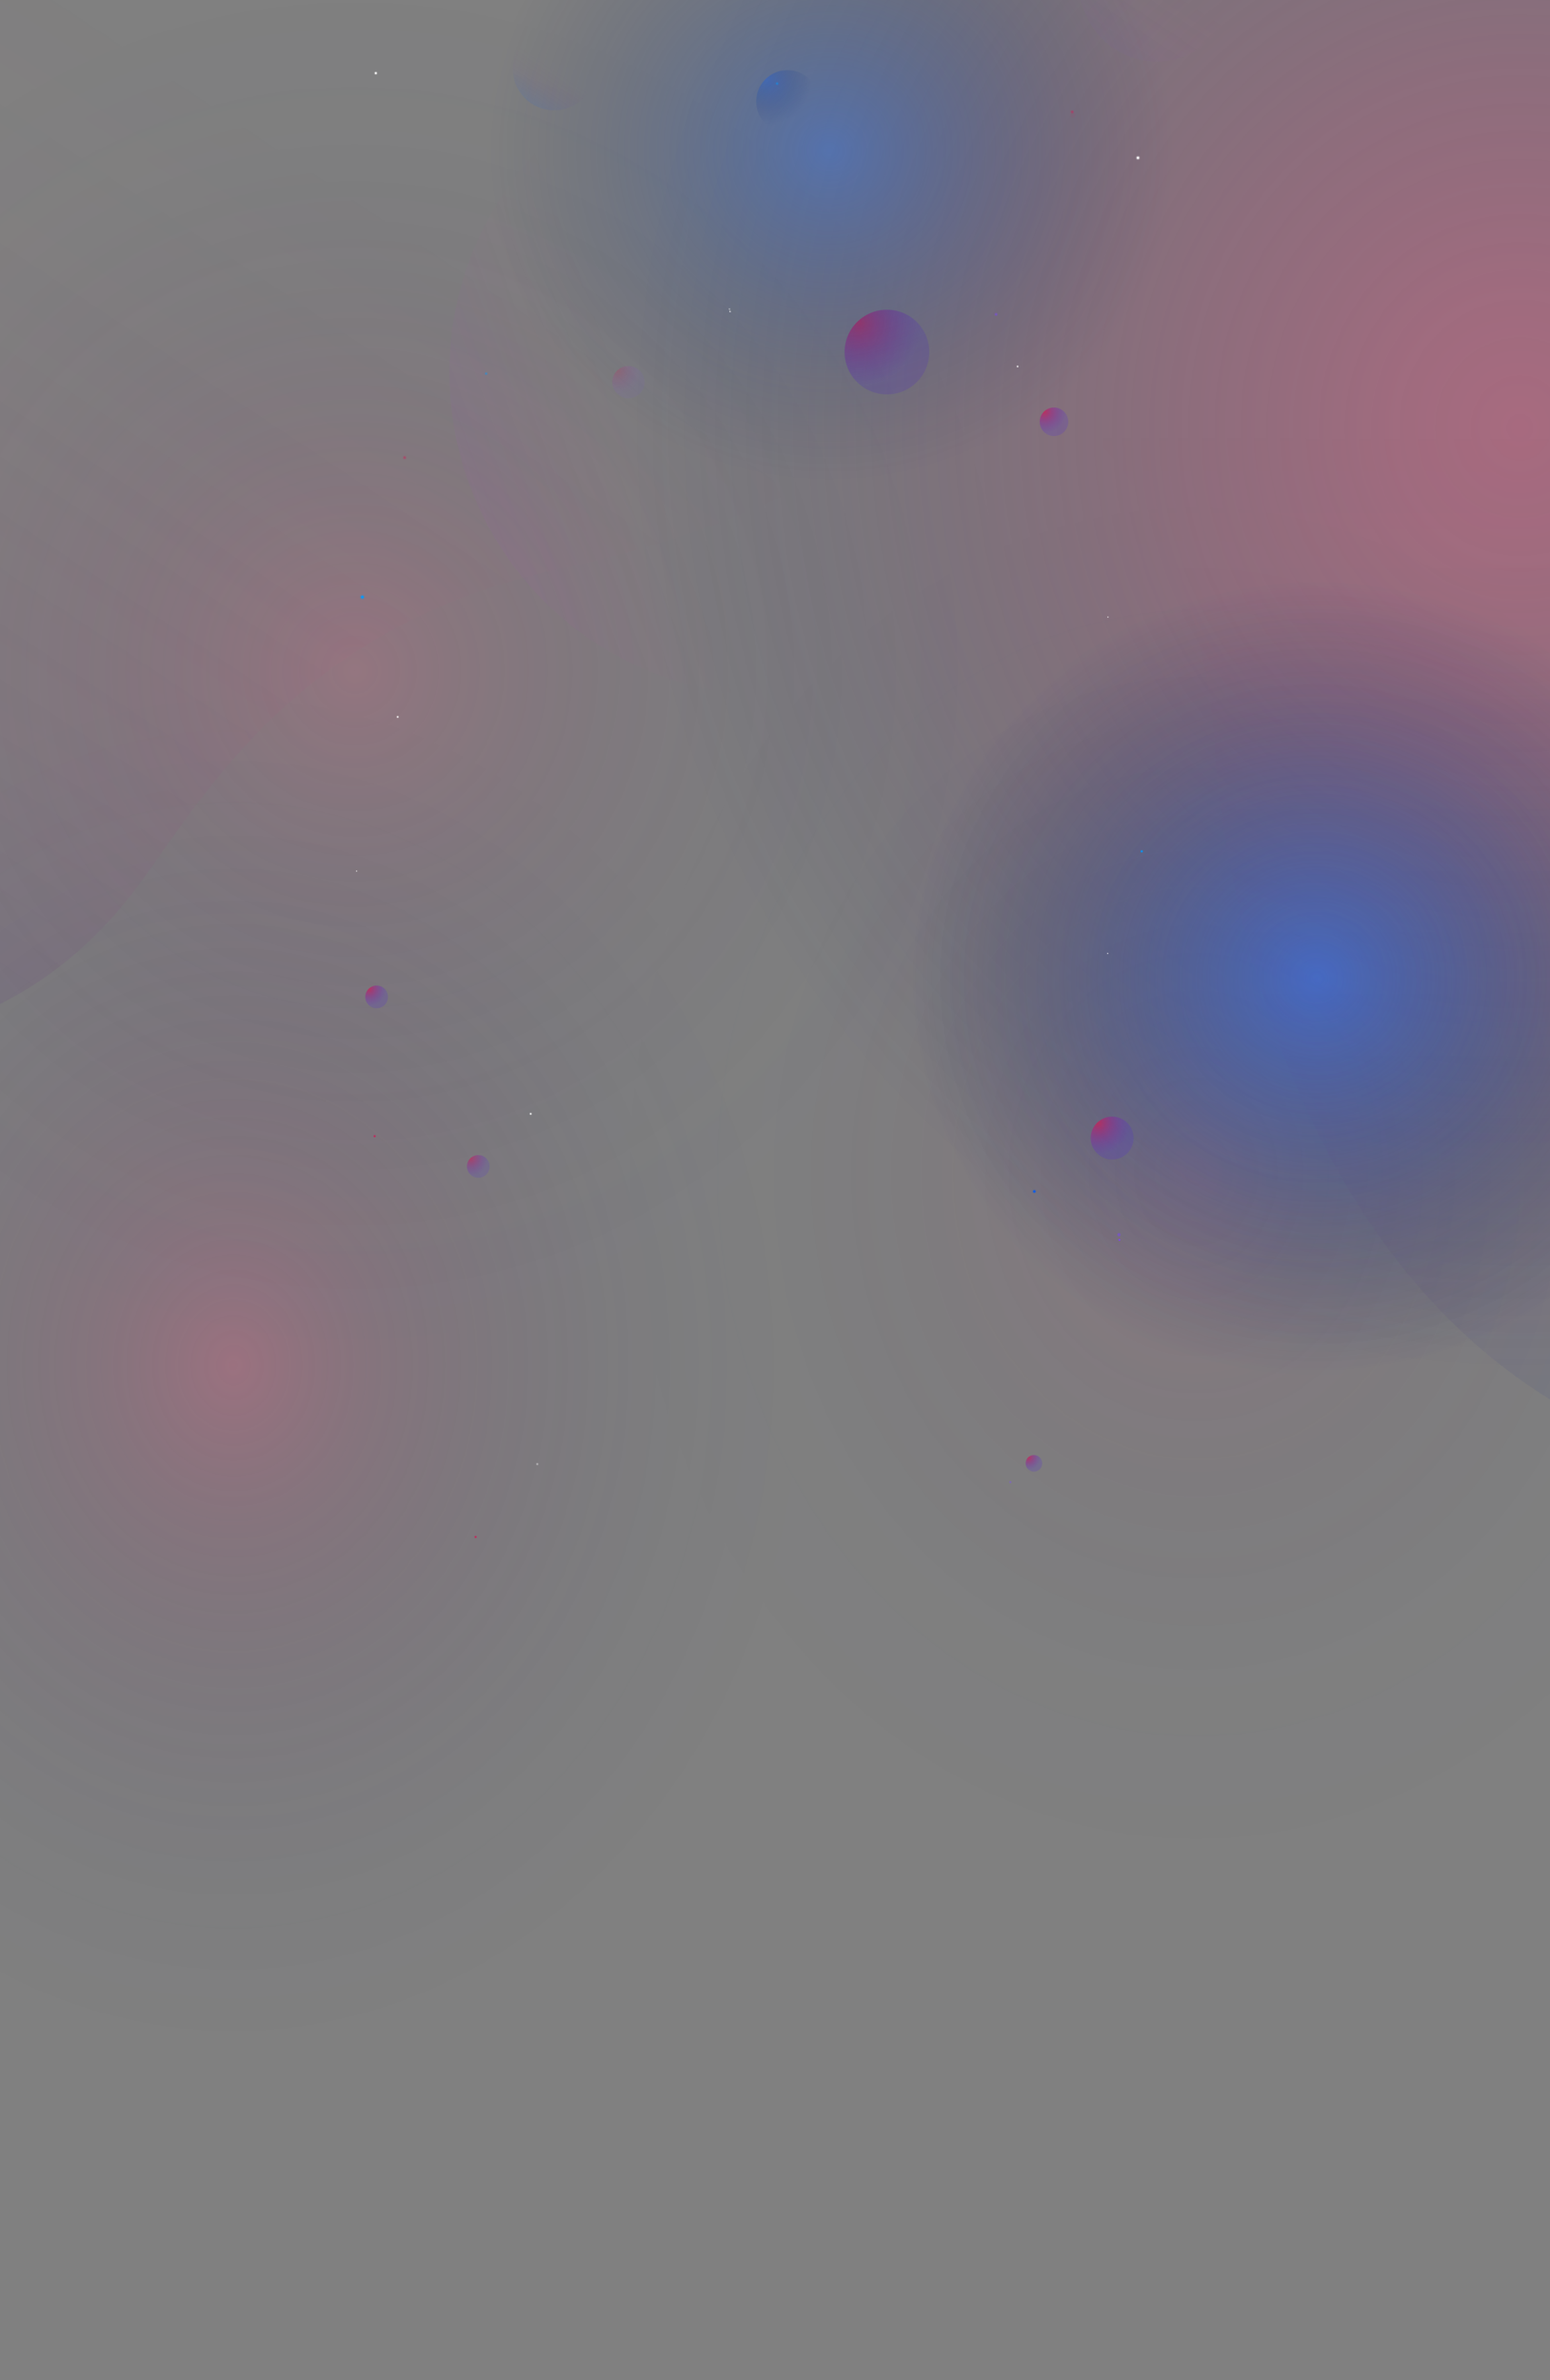 <svg xmlns="http://www.w3.org/2000/svg" xmlns:xlink="http://www.w3.org/1999/xlink" width="3000" height="4604.96" viewBox="0 0 3000 4604.96"><rect x="0" y="0" width="3000" height="4604.96" fill="#808080" stroke="none"/><defs><style>.cls-1{fill:none;}.cls-2{fill:url(#radial-gradient);}.cls-3{fill:url(#radial-gradient-2);}.cls-10,.cls-4{opacity:0.55;}.cls-4{fill:url(#linear-gradient);}.cls-5{opacity:0.58;fill:url(#linear-gradient-2);}.cls-6{fill:url(#linear-gradient-3);}.cls-11,.cls-12,.cls-13,.cls-7{opacity:0.4;}.cls-7{fill:url(#linear-gradient-4);}.cls-8{fill:url(#linear-gradient-5);}.cls-9{clip-path:url(#clip-path);}.cls-11{fill:url(#radial-gradient-3);}.cls-12{fill:url(#radial-gradient-4);}.cls-13{fill:url(#radial-gradient-5);}.cls-14{opacity:0.7;fill:url(#radial-gradient-6);}.cls-15{fill:url(#radial-gradient-7);}.cls-16{clip-path:url(#clip-path-2);}.cls-17{fill:url(#radial-gradient-8);}.cls-18{fill:url(#radial-gradient-9);}.cls-19{opacity:0.5;}.cls-20,.cls-21,.cls-22{fill:#c52359;}.cls-20,.cls-21,.cls-23,.cls-24,.cls-26,.cls-27,.cls-29,.cls-30,.cls-33,.cls-34,.cls-36,.cls-37{isolation:isolate;}.cls-20,.cls-23,.cls-26,.cls-29,.cls-33,.cls-36{opacity:0.15;}.cls-21,.cls-24,.cls-27,.cls-30,.cls-34,.cls-37{opacity:0.4;}.cls-23,.cls-24,.cls-25{fill:#fff;}.cls-26,.cls-27,.cls-28{fill:#09f;}.cls-29,.cls-30,.cls-31{fill:#7c43ff;}.cls-32{opacity:0.48;}.cls-33,.cls-34,.cls-35{fill:#7c4dff;}.cls-36,.cls-37,.cls-38{fill:#0058f0;}.cls-39{opacity:0.3;}.cls-40{fill:url(#radial-gradient-10);}.cls-41{fill:url(#radial-gradient-11);}.cls-42{opacity:0.8;fill:url(#radial-gradient-12);}.cls-43{fill:url(#radial-gradient-13);}.cls-44{fill:url(#radial-gradient-14);}.cls-45{fill:url(#radial-gradient-15);}</style><radialGradient id="radial-gradient" cx="1483.54" cy="153.73" r="91.18" gradientUnits="userSpaceOnUse"><stop offset="0" stop-color="#1b68f6" stop-opacity="0.4"/><stop offset="0.1" stop-color="#185ee1" stop-opacity="0.35"/><stop offset="0.7" stop-color="#07226d" stop-opacity="0.1"/><stop offset="0.98" stop-color="#000b40" stop-opacity="0"/></radialGradient><radialGradient id="radial-gradient-2" cx="1661.74" cy="623.55" r="123.25" gradientUnits="userSpaceOnUse"><stop offset="0" stop-color="#c52359" stop-opacity="0.8"/><stop offset="1" stop-color="#512ad8" stop-opacity="0.2"/></radialGradient><linearGradient id="linear-gradient" x1="-11563.08" y1="-12318.35" x2="-8420.63" y2="-12318.35" gradientTransform="translate(-15298.36 2366.23) rotate(123.64)" gradientUnits="userSpaceOnUse"><stop offset="0.32" stop-color="#f1437e" stop-opacity="0"/><stop offset="0.52" stop-color="#db437e" stop-opacity="0.04"/><stop offset="0.74" stop-color="#9d437e" stop-opacity="0.15"/><stop offset="0.98" stop-color="#35427f" stop-opacity="0.33"/><stop offset="1" stop-color="#29427f" stop-opacity="0.35"/></linearGradient><linearGradient id="linear-gradient-2" x1="-3924.43" y1="-1590.67" x2="-1617.76" y2="-3125.7" gradientTransform="matrix(0.55, 0.83, 0.83, -0.55, 5505.28, 2366.23)" gradientUnits="userSpaceOnUse"><stop offset="0.29" stop-color="#f1437e" stop-opacity="0"/><stop offset="0.56" stop-color="#ce437f" stop-opacity="0.04"/><stop offset="0.88" stop-color="#674282" stop-opacity="0.14"/><stop offset="1" stop-color="#2e4184" stop-opacity="0.2"/></linearGradient><linearGradient id="linear-gradient-3" x1="1919.05" y1="564.46" x2="747.38" y2="992.84" gradientUnits="userSpaceOnUse"><stop offset="0.58" stop-color="#f1437e" stop-opacity="0"/><stop offset="0.64" stop-color="#e04491" stop-opacity="0.01"/><stop offset="1" stop-color="#7c4dff" stop-opacity="0.1"/></linearGradient><linearGradient id="linear-gradient-4" x1="2322.2" y1="-156.49" x2="2155.65" y2="93.78" gradientUnits="userSpaceOnUse"><stop offset="0.46" stop-color="#f1437e" stop-opacity="0"/><stop offset="0.53" stop-color="#e04491" stop-opacity="0.01"/><stop offset="1" stop-color="#7c4dff" stop-opacity="0.1"/></linearGradient><linearGradient id="linear-gradient-5" x1="1116.54" y1="67.44" x2="1028.3" y2="200.02" gradientUnits="userSpaceOnUse"><stop offset="0.46" stop-color="#c52359" stop-opacity="0"/><stop offset="0.52" stop-color="#b22b6b" stop-opacity="0.01"/><stop offset="1" stop-color="#1b68f6" stop-opacity="0.1"/></linearGradient><clipPath id="clip-path"><polyline id="SVGID" class="cls-1" points="-51.09 4604.96 -51.09 0 3008.63 0 3008.63 4604.96"/></clipPath><radialGradient id="radial-gradient-3" cx="2237.61" cy="2157.61" r="1361.05" gradientTransform="translate(10.38 -341.14) scale(1.03 1.21)" gradientUnits="userSpaceOnUse"><stop offset="0" stop-color="#f1437e" stop-opacity="0.6"/><stop offset="0.19" stop-color="#a2356e" stop-opacity="0.39"/><stop offset="0.38" stop-color="#612961" stop-opacity="0.22"/><stop offset="0.55" stop-color="#322058" stop-opacity="0.1"/><stop offset="0.69" stop-color="#151b52" stop-opacity="0.03"/><stop offset="0.8" stop-color="#0b1950" stop-opacity="0"/></radialGradient><radialGradient id="radial-gradient-4" cx="428.88" cy="2464.76" r="1361.05" xlink:href="#radial-gradient-3"/><radialGradient id="radial-gradient-5" cx="243.88" cy="1354.37" r="1361.05" gradientTransform="translate(399.2 -341.14) scale(1.18 1.21)" gradientUnits="userSpaceOnUse"><stop offset="0" stop-color="#f1437e" stop-opacity="0.8"/><stop offset="0.13" stop-color="#bb3973" stop-opacity="0.61"/><stop offset="0.29" stop-color="#7d2e67" stop-opacity="0.4"/><stop offset="0.45" stop-color="#4b255d" stop-opacity="0.22"/><stop offset="0.59" stop-color="#281e56" stop-opacity="0.1"/><stop offset="0.71" stop-color="#131a52" stop-opacity="0.03"/><stop offset="0.8" stop-color="#0b1950" stop-opacity="0"/></radialGradient><radialGradient id="radial-gradient-6" cx="2681.21" cy="965.86" r="1549.78" gradientTransform="translate(-114.75 -341.14) scale(1.14 1.21)" gradientUnits="userSpaceOnUse"><stop offset="0" stop-color="#f1437e" stop-opacity="0.5"/><stop offset="0.14" stop-color="#e1407b" stop-opacity="0.46"/><stop offset="0.37" stop-color="#b43872" stop-opacity="0.37"/><stop offset="0.66" stop-color="#6b2b63" stop-opacity="0.21"/><stop offset="0.98" stop-color="#0b1950" stop-opacity="0"/></radialGradient><radialGradient id="radial-gradient-7" cx="1539.94" cy="1180.3" r="672.98" gradientTransform="translate(50.32 -865.09) scale(1.01 0.98)" gradientUnits="userSpaceOnUse"><stop offset="0" stop-color="#1b68f6" stop-opacity="0.4"/><stop offset="0.1" stop-color="#195fe3" stop-opacity="0.35"/><stop offset="0.7" stop-color="#0f2d79" stop-opacity="0.1"/><stop offset="0.98" stop-color="#0b1950" stop-opacity="0"/></radialGradient><clipPath id="clip-path-2"><rect class="cls-1" x="10.18" y="-167.13" width="3039.34" height="4748.29"/></clipPath><radialGradient id="radial-gradient-8" cx="2473.52" cy="2814.34" r="802.87" gradientTransform="translate(50.32 -865.09) scale(1.01 0.98)" gradientUnits="userSpaceOnUse"><stop offset="0" stop-color="#1b68f6" stop-opacity="0.3"/><stop offset="0.61" stop-color="#103387" stop-opacity="0.1"/><stop offset="0.98" stop-color="#0b1950" stop-opacity="0"/></radialGradient><radialGradient id="radial-gradient-9" cx="2473.52" cy="2814.34" r="802.87" xlink:href="#radial-gradient-7"/><radialGradient id="radial-gradient-10" cx="1195.37" cy="717.39" r="46.94" gradientUnits="userSpaceOnUse"><stop offset="0" stop-color="#c52359" stop-opacity="0.8"/><stop offset="1" stop-color="#7c4dff" stop-opacity="0.2"/></radialGradient><radialGradient id="radial-gradient-11" cx="714.25" cy="1913.22" r="33.01" xlink:href="#radial-gradient-2"/><radialGradient id="radial-gradient-12" cx="910.98" cy="2241.15" r="33.01" xlink:href="#radial-gradient-2"/><radialGradient id="radial-gradient-13" cx="2021.43" cy="796.57" r="41.57" xlink:href="#radial-gradient-2"/><radialGradient id="radial-gradient-14" cx="1990.37" cy="2819.7" r="24.15" xlink:href="#radial-gradient-2"/><radialGradient id="radial-gradient-15" cx="2124.71" cy="2172.59" r="62.45" xlink:href="#radial-gradient-2"/></defs><g id="Orbs"><circle class="cls-2" cx="1524.17" cy="196.3" r="60.63"/><circle class="cls-3" cx="1716.66" cy="681.09" r="81.95"/><path class="cls-4" d="M2053,395.19s-87.71,517.27-967.21,705c-502.11,107.19-688.72,435.43-811.6,604.12C17.05,2057.43-367.47,2071.42-724,1944.09-1133.24,1797.93-228.14,577-98.46,353.06,126.83-35.91-845.38,472,136.92-209.26,486.36-451.6,1800.55-108.08,1916.61-61.92,2126.81,21.66,2053,395.19,2053,395.19Z"/><path class="cls-5" d="M823.28-6.57s71.86,620.63,967.22,705c543,51.19,560.72,752.34,560.72,752.34s17.55,368.33,193.8,730.11c105.75,217.07,268.63,431.79,519.13,563.18,68.1,35.72,126.26-76.4,126.26-76.4L3170.79-19.64Z"/><ellipse class="cls-6" cx="1491.83" cy="720.66" rx="622.06" ry="624.42"/><ellipse class="cls-7" cx="2238.93" cy="-31.36" rx="149.9" ry="150.47"/><circle class="cls-8" cx="1072.42" cy="133.73" r="79.62"/><g class="cls-9"><g class="cls-10"><ellipse class="cls-11" cx="2318.43" cy="2272.16" rx="1403.89" ry="1648.51"/></g><ellipse class="cls-12" cx="452.76" cy="2644.17" rx="1403.89" ry="1648.51"/><g class="cls-10"><ellipse class="cls-13" cx="688" cy="1299.27" rx="1611.74" ry="1648.51"/></g><ellipse class="cls-14" cx="2936.66" cy="828.71" rx="1763.76" ry="1877.1"/></g><ellipse class="cls-15" cx="1603.92" cy="289.46" rx="678.95" ry="658.31"/><g class="cls-16"><ellipse class="cls-17" cx="2545.77" cy="1887.86" rx="809.99" ry="785.36"/><ellipse class="cls-18" cx="2545.77" cy="1887.86" rx="809.99" ry="785.36"/></g><g class="cls-19"><circle class="cls-20" cx="2075.23" cy="216.5" r="4.9" transform="matrix(0.96, -0.28, 0.28, 0.96, 23.57, 596.18)"/><circle class="cls-21" cx="2075.24" cy="216.51" r="3.52" transform="translate(1640.86 2257.29) rotate(-83.94)"/><circle class="cls-22" cx="2075.24" cy="216.51" r="2.21"/></g><circle class="cls-23" cx="727.36" cy="141.5" r="3.5"/><circle class="cls-24" cx="727.36" cy="141.5" r="2.51"/><circle class="cls-25" cx="727.36" cy="141.5" r="1.58"/><g class="cls-19"><circle class="cls-26" cx="1504.13" cy="161.81" r="3.57"/><circle class="cls-27" cx="1504.13" cy="161.81" r="2.56"/><circle class="cls-28" cx="1504.13" cy="161.81" r="1.61" transform="translate(810.21 1506.08) rotate(-68.84)"/></g><ellipse class="cls-23" cx="1413.01" cy="602.67" rx="2.03" ry="2.47" transform="translate(-80.14 963.66) rotate(-36.69)"/><ellipse class="cls-24" cx="1413.01" cy="602.67" rx="1.46" ry="1.77" transform="matrix(0.8, -0.6, 0.6, 0.8, -80.14, 963.66)"/><ellipse class="cls-25" cx="1413.01" cy="602.67" rx="0.91" ry="1.11" transform="translate(-80.14 963.66) rotate(-36.69)"/><circle class="cls-23" cx="2202.51" cy="305.37" r="4.38"/><circle class="cls-24" cx="2202.51" cy="305.37" r="3.12"/><circle class="cls-25" cx="2202.51" cy="305.37" r="1.93"/><circle class="cls-23" cx="1027.12" cy="2154.87" r="2.76" transform="translate(-567.87 378.79) rotate(-16.44)"/><circle class="cls-24" cx="1027.13" cy="2154.88" r="1.98" transform="translate(-1224.14 2948.77) rotate(-83.94)"/><circle class="cls-25" cx="1027.13" cy="2154.88" r="1.24"/><circle class="cls-20" cx="920.56" cy="2973.48" r="3.03"/><circle class="cls-21" cx="920.56" cy="2973.48" r="2.17"/><circle class="cls-22" cx="920.56" cy="2973.48" r="1.36"/><circle class="cls-29" cx="2165.72" cy="2388.65" r="3.71"/><circle class="cls-30" cx="2165.72" cy="2388.65" r="2.66"/><circle class="cls-31" cx="2165.72" cy="2388.65" r="1.67" transform="matrix(0.6, -0.8, 0.8, 0.6, -1043.68, 2698.1)"/><g class="cls-32"><circle class="cls-33" cx="1955.45" cy="2867.44" r="2.92"/><circle class="cls-34" cx="1955.45" cy="2867.44" r="2.09"/><circle class="cls-35" cx="1955.46" cy="2867.44" r="1.31"/></g><g class="cls-32"><circle class="cls-23" cx="1039.88" cy="2832.47" r="2.92"/><circle class="cls-24" cx="1039.88" cy="2832.47" r="2.09"/><circle class="cls-25" cx="1039.88" cy="2832.47" r="1.31"/></g><circle class="cls-36" cx="2001.95" cy="2305.03" r="4" transform="translate(-980.6 1652.82) rotate(-36.69)"/><circle class="cls-37" cx="2001.95" cy="2305.03" r="2.87" transform="translate(-980.6 1652.82) rotate(-36.69)"/><circle class="cls-38" cx="2001.95" cy="2305.03" r="1.8"/><circle class="cls-26" cx="701.33" cy="1155.14" r="4.9"/><circle class="cls-27" cx="701.33" cy="1155.14" r="3.52"/><circle class="cls-28" cx="701.33" cy="1155.14" r="2.21" transform="translate(-521.39 1730.6) rotate(-83.94)"/><g class="cls-19"><circle class="cls-20" cx="783.15" cy="885.29" r="4.41" transform="translate(-218.53 257.84) rotate(-16.44)"/><circle class="cls-21" cx="783.16" cy="885.3" r="3.17" transform="translate(-179.87 1570.62) rotate(-83.94)"/><circle class="cls-22" cx="783.16" cy="885.3" r="1.99"/></g><circle class="cls-26" cx="2209.82" cy="1647.01" r="3.15"/><circle class="cls-27" cx="2209.82" cy="1647.01" r="2.26"/><circle class="cls-28" cx="2209.82" cy="1647.01" r="1.42"/><circle class="cls-23" cx="769.72" cy="1386.97" r="2.68"/><circle class="cls-24" cx="769.72" cy="1386.97" r="1.92"/><circle class="cls-25" cx="769.72" cy="1386.97" r="1.21"/><circle class="cls-23" cx="690.2" cy="1685.21" r="1.56"/><circle class="cls-24" cx="690.2" cy="1685.21" r="1.12"/><circle class="cls-25" cx="690.2" cy="1685.21" r="0.7"/><circle class="cls-23" cx="2144.39" cy="1193.81" r="1.56"/><circle class="cls-24" cx="2144.39" cy="1193.81" r="1.12"/><circle class="cls-25" cx="2144.39" cy="1193.81" r="0.7"/><circle class="cls-23" cx="2143.85" cy="1844.59" r="1.56"/><circle class="cls-24" cx="2143.85" cy="1844.59" r="1.12"/><circle class="cls-25" cx="2143.85" cy="1844.59" r="0.7"/><g class="cls-19"><circle class="cls-26" cx="940.97" cy="722.81" r="3.43" transform="translate(-200.85 1045.48) rotate(-53.31)"/><circle class="cls-27" cx="940.97" cy="722.81" r="2.46" transform="translate(-200.85 1045.48) rotate(-53.31)"/><circle class="cls-28" cx="940.97" cy="722.81" r="1.55"/></g><circle class="cls-23" cx="1969.54" cy="708.98" r="2.38" transform="translate(-33.4 1317.24) rotate(-36.69)"/><circle class="cls-24" cx="1969.54" cy="708.98" r="1.71" transform="translate(-33.4 1317.24) rotate(-36.69)"/><circle class="cls-25" cx="1969.54" cy="708.98" r="1.07"/><g class="cls-19"><circle class="cls-29" cx="1927.94" cy="608.19" r="4" transform="translate(18.58 1272.42) rotate(-36.69)"/><circle class="cls-30" cx="1927.94" cy="608.19" r="2.87" transform="translate(18.58 1272.42) rotate(-36.69)"/><circle class="cls-31" cx="1927.94" cy="608.19" r="1.8"/></g><circle class="cls-20" cx="725.08" cy="2198.09" r="3.04"/><circle class="cls-21" cx="725.08" cy="2198.09" r="2.18"/><circle class="cls-22" cx="725.08" cy="2198.09" r="1.37"/><g class="cls-39"><circle class="cls-40" cx="1216.29" cy="739.31" r="31.21"/></g><circle class="cls-41" cx="728.96" cy="1928.63" r="21.95"/><circle class="cls-42" cx="925.69" cy="2256.56" r="21.95"/><circle class="cls-43" cx="2039.95" cy="815.98" r="27.64"/><circle class="cls-44" cx="2001.13" cy="2830.97" r="16.06"/><circle class="cls-45" cx="2152.54" cy="2201.75" r="41.52"/></g></svg>
